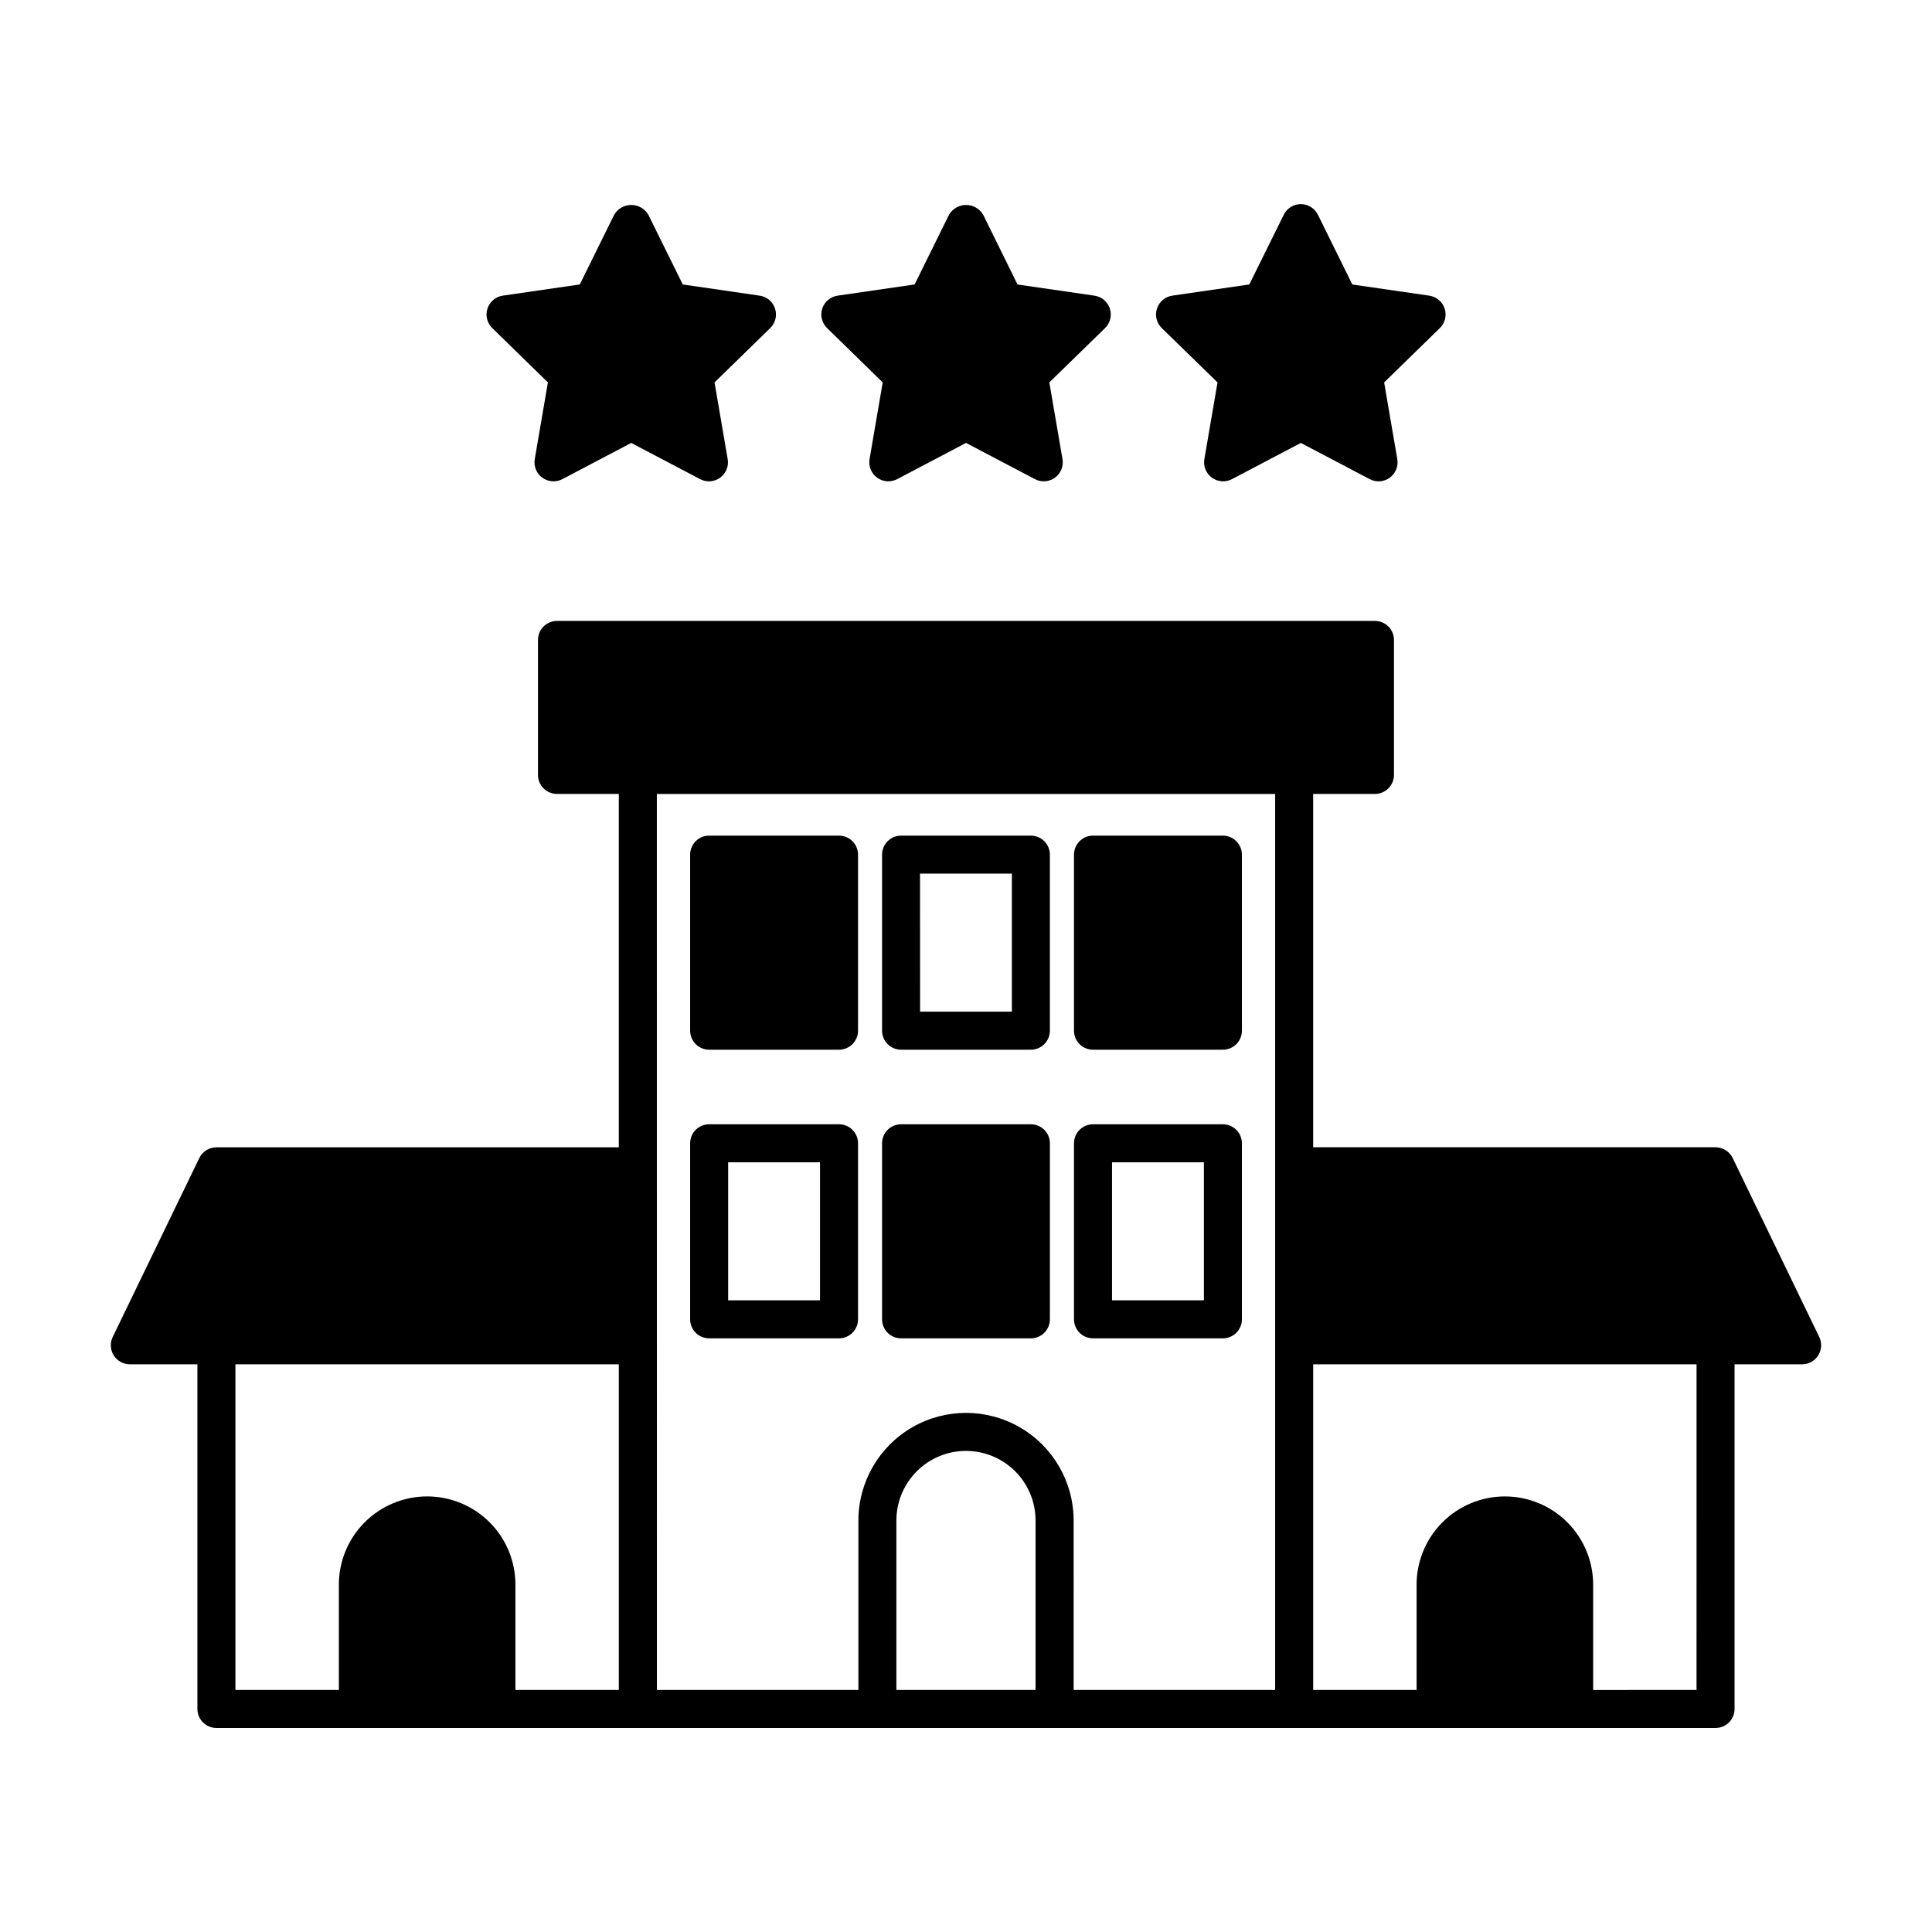 <?xml version="1.0" encoding="UTF-8"?>
<!-- Uploaded to: SVG Find, www.svgrepo.com, Generator: SVG Find Mixer Tools -->
<svg fill="#000000" width="800px" height="800px" version="1.1" viewBox="144 144 512 512" xmlns="http://www.w3.org/2000/svg">
 <path d="m626.12 498.32-22.945-47.434c-0.84-1.738-2.602-2.844-4.535-2.848h-106.64v-93.637h16.379c1.336 0 2.617-0.531 3.562-1.477 0.945-0.945 1.477-2.227 1.477-3.562v-35.77c0-1.336-0.531-2.617-1.477-3.562-0.945-0.945-2.227-1.477-3.562-1.477h-216.77c-2.781 0-5.039 2.258-5.039 5.039v35.77c0 1.336 0.531 2.617 1.477 3.562 0.945 0.945 2.227 1.477 3.562 1.477h16.379v93.648h-106.64c-1.93 0-3.691 1.105-4.535 2.848l-22.945 47.422c-0.754 1.562-0.652 3.402 0.266 4.867 0.922 1.469 2.535 2.363 4.266 2.363h17.914v91.34c0 1.336 0.527 2.617 1.473 3.562 0.945 0.945 2.227 1.477 3.562 1.477h397.29c1.336 0 2.617-0.531 3.562-1.477 0.945-0.945 1.477-2.227 1.477-3.562v-91.34h17.91c1.734 0 3.344-0.895 4.266-2.363 0.922-1.465 1.023-3.305 0.27-4.867zm-419.73 7.231h101.6v86.301h-27.398v-27.547c0.094-6.266-2.332-12.305-6.727-16.766-4.398-4.461-10.402-6.973-16.664-6.973-6.266 0-12.27 2.512-16.668 6.973-4.394 4.461-6.82 10.5-6.727 16.766v27.547h-27.414zm111.68-151.14h163.86v237.45h-53.402l-0.004-44.906c0-10.191-5.434-19.605-14.258-24.703-8.824-5.094-19.699-5.094-28.523 0-8.824 5.098-14.258 14.512-14.258 24.703v44.906h-53.402zm63.48 237.45v-44.91c0-6.59 3.516-12.68 9.219-15.977 5.707-3.293 12.738-3.293 18.445 0 5.707 3.297 9.223 9.387 9.223 15.977v44.906zm212.05 0-27.398 0.004v-27.555c0.094-6.266-2.332-12.305-6.727-16.766-4.398-4.461-10.402-6.973-16.668-6.973-6.262 0-12.266 2.512-16.664 6.973-4.398 4.461-6.82 10.5-6.731 16.766v27.547h-27.406v-86.301h101.6zm-227.25-226.41h-34.422c-2.781 0-5.035 2.254-5.035 5.039v46.652c0 1.336 0.531 2.617 1.473 3.562 0.945 0.945 2.227 1.477 3.562 1.477h34.422c1.336 0 2.617-0.531 3.562-1.477 0.945-0.945 1.477-2.227 1.477-3.562v-46.652c0-1.336-0.531-2.617-1.477-3.562-0.945-0.945-2.227-1.477-3.562-1.477zm67.309 56.73h34.422c1.336 0 2.617-0.531 3.562-1.477 0.945-0.945 1.477-2.227 1.477-3.562v-46.652c0-1.336-0.531-2.617-1.477-3.562-0.945-0.945-2.227-1.477-3.562-1.477h-34.422c-2.781 0-5.039 2.254-5.039 5.039v46.652c0 1.336 0.531 2.617 1.477 3.562 0.945 0.945 2.227 1.477 3.562 1.477zm-50.883 0h34.422-0.004c1.336 0 2.617-0.531 3.562-1.477 0.945-0.945 1.477-2.227 1.477-3.562v-46.652c0-1.336-0.531-2.617-1.477-3.562-0.945-0.945-2.227-1.477-3.562-1.477h-34.398c-2.781 0-5.039 2.254-5.039 5.039v46.652c0 1.336 0.531 2.617 1.477 3.562 0.945 0.945 2.227 1.477 3.562 1.477zm5.039-46.656h24.344v36.578h-24.324zm-21.465 66.418h-34.422c-2.781 0-5.035 2.258-5.035 5.039v46.652c0 1.336 0.531 2.617 1.473 3.562 0.945 0.945 2.227 1.477 3.562 1.477h34.422c1.336 0 2.617-0.531 3.562-1.477 0.945-0.945 1.477-2.227 1.477-3.562v-46.652c0-1.336-0.531-2.617-1.477-3.562s-2.227-1.477-3.562-1.477zm-5.039 46.652h-24.344v-36.578l24.344 0.004zm72.348 10.078h34.422c1.336 0 2.617-0.531 3.562-1.477 0.945-0.945 1.477-2.227 1.477-3.562v-46.652c0-1.336-0.531-2.617-1.477-3.562-0.945-0.945-2.227-1.477-3.562-1.477h-34.422c-2.781 0-5.039 2.258-5.039 5.039v46.652c0 1.336 0.531 2.617 1.477 3.562 0.945 0.945 2.227 1.477 3.562 1.477zm5.039-46.652h24.344v36.578l-24.344-0.004zm-55.922 46.652h34.422-0.004c1.336 0 2.617-0.531 3.562-1.477 0.945-0.945 1.477-2.227 1.477-3.562v-46.652c0-1.336-0.531-2.617-1.477-3.562s-2.227-1.477-3.562-1.477h-34.398c-2.781 0-5.039 2.258-5.039 5.039v46.652c0 1.336 0.531 2.617 1.477 3.562 0.945 0.945 2.227 1.477 3.562 1.477zm-93.574-253.33-3.488 20.324h0.004c-0.328 1.891 0.449 3.805 2.004 4.93 1.555 1.129 3.613 1.277 5.309 0.379l18.246-9.598 18.254 9.598h0.004c1.695 0.895 3.754 0.746 5.305-0.383 1.551-1.125 2.328-3.035 2.004-4.926l-3.488-20.324 14.758-14.398c1.375-1.34 1.871-3.344 1.277-5.168s-2.172-3.152-4.074-3.426l-20.379-2.965-9.129-18.488c-0.941-1.602-2.66-2.582-4.519-2.582-1.855 0-3.574 0.98-4.519 2.582l-9.125 18.488-20.402 2.961v0.004c-1.898 0.273-3.473 1.605-4.066 3.43s-0.098 3.824 1.277 5.164zm88.727 0-3.488 20.324c-0.32 1.891 0.453 3.801 2.008 4.926 1.551 1.129 3.606 1.277 5.305 0.383l18.254-9.602 18.254 9.598h-0.004c1.699 0.895 3.754 0.746 5.309-0.383 1.551-1.125 2.328-3.035 2.004-4.926l-3.488-20.32 14.762-14.395c1.375-1.336 1.871-3.34 1.277-5.164s-2.168-3.152-4.066-3.43l-20.402-2.961-9.113-18.496c-0.941-1.602-2.66-2.582-4.519-2.582-1.855 0-3.574 0.98-4.516 2.582l-9.125 18.488-20.402 2.961-0.004 0.004c-1.898 0.273-3.477 1.602-4.07 3.426s-0.098 3.828 1.277 5.168zm88.727 0-3.488 20.324c-0.324 1.891 0.453 3.801 2.004 4.926 1.555 1.129 3.609 1.277 5.309 0.383l18.254-9.598 18.246 9.598c1.699 0.898 3.758 0.75 5.309-0.379 1.555-1.125 2.332-3.039 2.008-4.93l-3.488-20.324 14.762-14.395c1.375-1.336 1.871-3.34 1.277-5.164s-2.168-3.152-4.066-3.43l-20.402-2.961-9.125-18.488-0.004-0.004c-0.848-1.719-2.598-2.809-4.519-2.809-1.918 0-3.668 1.09-4.516 2.809l-9.141 18.484-20.398 2.961v0.004c-1.898 0.273-3.481 1.602-4.074 3.426-0.59 1.824-0.098 3.828 1.277 5.168z"/>
</svg>